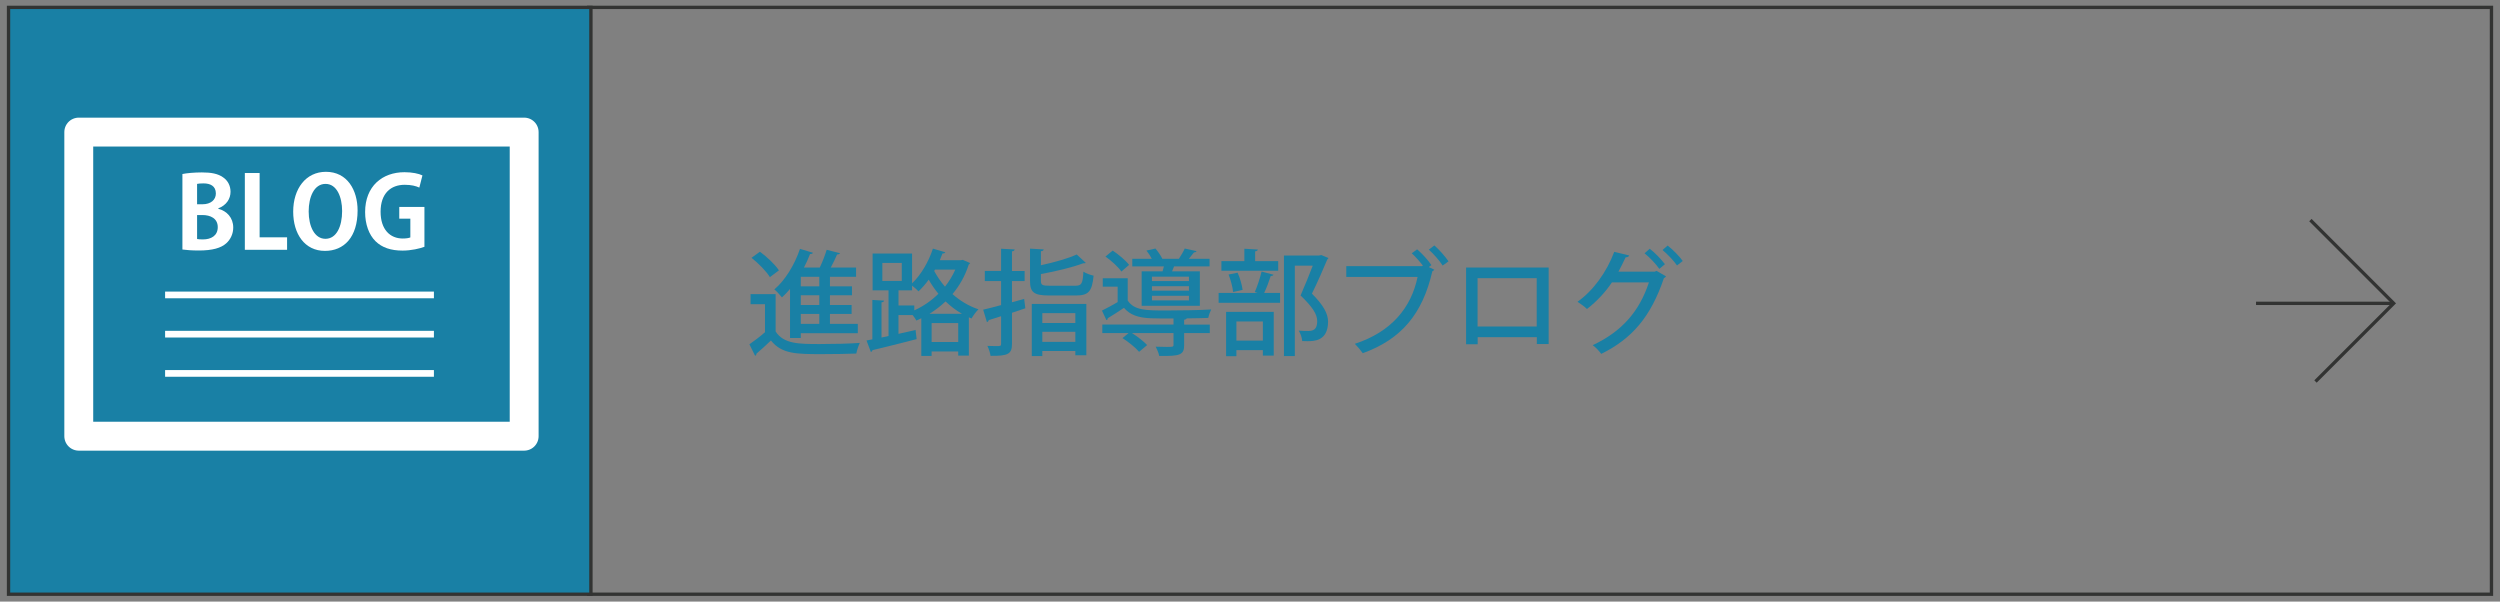 <?xml version="1.0" encoding="UTF-8"?><svg id="_レイヤー_1" xmlns="http://www.w3.org/2000/svg" xmlns:xlink="http://www.w3.org/1999/xlink" viewBox="0 0 374 90"><rect x="0" y="0" width="374" height="90" fill="#808080" stroke="none"/><defs><style>.cls-1{fill:#fff;}.cls-2{fill:#1980a5;}.cls-3,.cls-4{stroke:#fff;}.cls-3,.cls-4,.cls-5,.cls-6,.cls-7{fill:none;}.cls-3,.cls-6,.cls-7{stroke-miterlimit:10;}.cls-4{stroke-linecap:round;stroke-linejoin:round;stroke-width:4.321px;}.cls-5{clip-path:url(#clippath);}.cls-6{stroke:#323332;stroke-width:.5px;}.cls-7{stroke:#231815;stroke-width:.997px;}</style><clipPath id="clippath"><rect class="cls-6" x="1.276" y="1.105" width="87.126" height="87.791"/></clipPath></defs><rect class="cls-7" x="-588.432" y="-2783.581" width="2000" height="3639.443"/><path class="cls-2" d="m116.033,43.997v5.586c1.191,1.886,3.521,1.886,6.622,1.886,2.015,0,4.432-.052,5.974-.172-.193.377-.438,1.132-.526,1.594-1.313.052-3.311.086-5.115.086-3.819,0-6.026,0-7.655-2.039-.753.72-1.524,1.422-2.172,1.971,0,.171-.053.239-.193.325l-.858-1.73c.701-.48,1.577-1.148,2.33-1.799v-4.199h-2.155v-1.508h3.749Zm-2.347-6.34c1.051.771,2.295,1.937,2.838,2.793l-1.349,1.012c-.508-.857-1.699-2.057-2.75-2.896l1.261-.908Zm4.502,12.903v-7.334c-.385.462-.788.891-1.208,1.268-.263-.325-.789-.925-1.139-1.199,1.594-1.337,3.03-3.667,3.836-6.066l1.945.583c-.07.154-.228.205-.438.188-.263.686-.561,1.354-.911,2.022h2.365c.403-.84.806-1.886,1.034-2.656l1.997.514c-.07.12-.21.188-.438.188-.245.565-.596,1.303-.946,1.954h3.784v1.388h-3.907v1.422h3.293v1.337h-3.293v1.456h3.241v1.337h-3.241v1.49h4.169v1.389h-8.531v.72h-1.612Zm4.379-7.729v-1.422h-2.768v1.422h2.768Zm0,2.793v-1.456h-2.768v1.456h2.768Zm0,2.827v-1.49h-2.768v1.49h2.768Z"/><path class="cls-2" d="m144.031,38.874l1.104.479c-.053.103-.14.171-.21.223-.543,1.696-1.384,3.171-2.435,4.421,1.068.943,2.365,1.766,3.889,2.279-.333.309-.806.942-1.034,1.371-.14-.052-.263-.12-.403-.172v5.724h-1.594v-.617h-3.977v.669h-1.542v-5.638c-.245.12-.491.239-.736.343-.123-.24-.35-.549-.561-.822h-2.12v2.81l2.558-.583.158,1.371c-2.4.635-4.975,1.251-6.604,1.646-.018.154-.123.239-.245.274l-.648-1.714.875-.172v-5.895l1.752.103c-.018.138-.123.223-.385.258v5.26l1.051-.223v-6.837h-2.382v-5.5h5.903v4.455c1.296-1.217,2.47-3.188,3.118-5.192l1.856.549c-.052.119-.192.188-.42.171-.123.343-.263.669-.403,1.011h3.153l.28-.051Zm-12.034.463v2.689h2.908v-2.689h-2.908Zm4.782,6.357v.736c1.296-.582,2.54-1.422,3.609-2.484-.578-.686-1.051-1.405-1.454-2.107-.473.668-.999,1.25-1.524,1.747-.228-.239-.631-.6-.963-.856v.702h-2.032v2.263h2.365Zm7.13,1.25c-.929-.531-1.734-1.165-2.453-1.851-.736.703-1.559,1.319-2.4,1.851h4.853Zm-4.537,4.216h3.977v-2.827h-3.977v2.827Zm.385-10.624c.42.788.946,1.576,1.612,2.348.613-.771,1.139-1.628,1.542-2.554h-3.031l-.123.206Z"/><path class="cls-2" d="m153.215,44.717l.175,1.405c-.666.223-1.349.445-1.997.668v4.645c0,1.508-.561,1.833-3.206,1.799-.053-.411-.263-1.062-.473-1.49.438.017.875.033,1.208.033.753,0,.841,0,.841-.342v-4.13c-.701.223-1.332.429-1.857.583-.018.154-.123.257-.263.308l-.561-1.867c.736-.172,1.664-.411,2.68-.686v-3.599h-2.435v-1.508h2.435v-3.324l2.032.103c-.018.154-.123.257-.403.291v2.931h1.892v1.508h-1.892v3.17l1.822-.497Zm2.505-2.707c0,.634.21.737,1.367.737h3.766c.963,0,1.121-.309,1.226-2.108.368.257,1.051.497,1.524.6-.228,2.365-.753,2.965-2.645,2.965h-4.011c-2.26,0-2.855-.463-2.855-2.177v-4.832l2.049.12c-.017.154-.14.24-.42.274v2.09c1.997-.428,4.099-1.027,5.36-1.61l1.349,1.251c-.07.068-.157.068-.385.068-1.577.6-4.064,1.199-6.324,1.611v1.011Zm-1.366,11.258v-7.797h8.163v7.677h-1.646v-.634h-4.94v.754h-1.577Zm6.517-6.426h-4.94v1.474h4.94v-1.474Zm-4.94,4.301h4.94v-1.508h-4.94v1.508Z"/><path class="cls-2" d="m168.705,44.957c.981,1.491,2.75,1.491,5.851,1.491,2.225,0,4.992-.052,6.639-.154-.158.309-.368.891-.438,1.268-.841.034-1.997.052-3.223.068-.053.104-.158.172-.385.206v.72h3.836v1.268h-3.836v1.8c0,1.49-.631,1.662-3.731,1.628-.07-.412-.315-.994-.525-1.389.596.018,1.191.035,1.629.035.911,0,1.034,0,1.034-.309v-1.766h-6.219c.841.531,1.787,1.269,2.277,1.8l-1.208,1.011c-.491-.6-1.594-1.491-2.488-2.057l.929-.754h-3.941v-1.268h10.65v-.908c-1.296,0-2.54,0-3.398-.034-1.839-.069-3.118-.497-4.011-1.56-.858.565-1.699,1.131-2.435,1.56,0,.171-.052.239-.193.274l-.666-1.423c.701-.343,1.559-.806,2.347-1.269v-2.312h-2.225v-1.251h3.731v3.324Zm-2.242-7.472c.893.601,1.962,1.491,2.452,2.143l-1.156.994c-.455-.669-1.489-1.611-2.382-2.245l1.086-.892Zm4.327,3.102h3.135c.07-.223.123-.479.193-.736h-4.729v-1.131h2.925c-.21-.411-.508-.874-.806-1.234l1.349-.308c.385.462.806,1.062,1.034,1.542h2.47c.315-.48.683-1.097.876-1.542l1.769.394c-.052.12-.175.172-.385.188-.21.274-.491.634-.771.96h3.101v1.131h-5.308l-.298.736h4.152v5.158h-8.706v-5.158Zm7.077,1.457v-.651h-5.535v.651h5.535Zm0,1.439v-.668h-5.535v.668h5.535Zm0,1.457v-.686h-5.535v.686h5.535Z"/><path class="cls-2" d="m187.716,43.688c.368-.822.806-2.158,1.016-3.066l1.787.479c-.052.12-.193.188-.42.188-.228.736-.613,1.765-.981,2.536h2.382v1.474h-9.196v-1.474h5.851l-.438-.138Zm3.503-4.626v1.439h-8.496v-1.439h3.433v-1.851l2.015.119c-.018.138-.123.24-.403.274v1.457h3.451Zm-7.795,14.223v-6.632h7.129v6.546h-1.629v-.822h-3.958v.908h-1.542Zm1.717-12.492c.368.788.666,1.868.753,2.57l-1.419.325c-.07-.702-.35-1.799-.683-2.621l1.349-.274Zm3.783,7.3h-3.958v2.861h3.958v-2.861Zm8.741-9.938l1.068.445c-.035.103-.087.171-.175.223-.613,1.457-1.401,3.29-2.295,5.106,1.734,1.73,2.4,2.999,2.417,4.164,0,2.947-2.102,2.947-3.118,2.947-.245,0-.508,0-.753-.018-.017-.428-.228-1.113-.525-1.559.596.051,1.139.051,1.489.051,1.068,0,1.278-.668,1.278-1.49,0-1.028-.718-2.125-2.487-3.821.701-1.61,1.314-3.119,1.822-4.455h-2.68v13.52h-1.629v-15.045h5.255l.333-.068Z"/><path class="cls-2" d="m212,37.298c.753.634,1.682,1.662,2.137,2.364l-.386.291.824.395c-.07.103-.175.188-.298.239-1.472,6.426-4.677,10.179-10.405,12.252-.315-.445-.841-1.062-1.191-1.404,5.465-1.782,8.443-5.398,9.389-10.008h-10.667v-1.61h11.316l.14-.086c-.491-.634-1.156-1.388-1.664-1.833l.806-.6Zm3.819,2.433c-.42-.686-1.384-1.782-2.067-2.382l.824-.634c.753.651,1.646,1.679,2.119,2.382l-.875.634Z"/><path class="cls-2" d="m231.677,40.022v11.446h-1.77v-1.028h-8.846v1.062h-1.734v-11.48h12.35Zm-1.787,8.824v-7.231h-8.846v7.231h8.846Z"/><path class="cls-2" d="m249.234,41.341c-.052.121-.21.206-.315.274-1.962,5.792-4.765,9.048-9.372,11.327-.298-.395-.788-.96-1.278-1.303,4.309-2.021,6.972-5.004,8.408-9.391h-5.536c-.946,1.423-2.242,2.828-3.731,3.977-.333-.326-.946-.789-1.419-1.08,2.347-1.645,4.379-4.455,5.5-7.471l2.242.548c-.07.188-.297.274-.543.274-.315.686-.735,1.525-1.068,2.142h5.43l.263-.12,1.419.822Zm-2.435-4.129c.806.6,1.751,1.628,2.277,2.312l-.841.703c-.49-.72-1.471-1.748-2.207-2.33l.771-.686Zm2.68-.48c.788.617,1.751,1.594,2.259,2.313l-.858.669c-.456-.669-1.401-1.68-2.172-2.313l.771-.669Z"/><polyline class="cls-6" points="345.636 32.925 358.092 45.381 346.398 57.075"/><line class="cls-6" x1="358.092" y1="45.381" x2="337.501" y2="45.381"/><rect class="cls-6" x="88.069" y="1.105" width="284.655" height="87.791"/><rect class="cls-2" x="1.276" y="1.105" width="87.126" height="87.791"/><g class="cls-5"><rect class="cls-4" x="11.784" y="19.759" width="66.631" height="45.497"/><path class="cls-1" d="m32.651,31.23c1.285.329,2.241,1.345,2.241,2.809,0,.896-.374,1.763-1.046,2.36-.777.702-2.062,1.075-4.108,1.075-1.09,0-1.912-.074-2.449-.149v-11.293c.657-.135,1.792-.239,2.912-.239,1.39,0,2.376.179,3.167.731.688.464,1.121,1.226,1.121,2.167,0,1.045-.613,2.017-1.838,2.479v.06Zm-2.36-.672c1.255,0,2.002-.673,2.002-1.613,0-1.136-.852-1.509-1.838-1.509-.478,0-.776.029-.971.074v3.048h.807Zm-.807,5.198c.225.045.493.06.882.06,1.194,0,2.211-.538,2.211-1.837,0-1.33-1.136-1.808-2.271-1.808h-.821v3.585Z"/><path class="cls-1" d="m42.947,37.37h-6.319v-11.487h2.211v9.62h4.108v1.867Z"/><path class="cls-1" d="m53.496,31.484c0,4.004-2.031,6.05-4.885,6.05-3.032,0-4.75-2.539-4.75-5.87,0-3.437,1.896-5.961,4.899-5.961,3.182,0,4.735,2.719,4.735,5.781Zm-7.319.135c0,2.256.881,4.107,2.51,4.107,1.643,0,2.494-1.837,2.494-4.152,0-2.106-.792-4.063-2.479-4.063-1.733,0-2.524,2.002-2.524,4.108Z"/><path class="cls-1" d="m63.495,36.922c-.673.254-1.973.567-3.271.567-1.748,0-3.078-.448-4.049-1.404-.985-.971-1.554-2.539-1.554-4.361,0-3.884,2.585-5.961,5.886-5.961,1.165,0,2.137.209,2.689.479l-.464,1.822c-.522-.239-1.18-.418-2.195-.418-2.047,0-3.601,1.255-3.601,4.033,0,2.659,1.419,4.003,3.316,4.003.538,0,.941-.074,1.136-.164v-2.809h-1.658v-1.747h3.765v5.96Z"/><line class="cls-3" x1="24.699" y1="44.122" x2="64.913" y2="44.122"/><line class="cls-3" x1="24.699" y1="49.992" x2="64.913" y2="49.992"/><line class="cls-3" x1="24.699" y1="55.863" x2="64.913" y2="55.863"/></g><rect class="cls-6" x="1.276" y="1.105" width="87.126" height="87.791"/></svg>